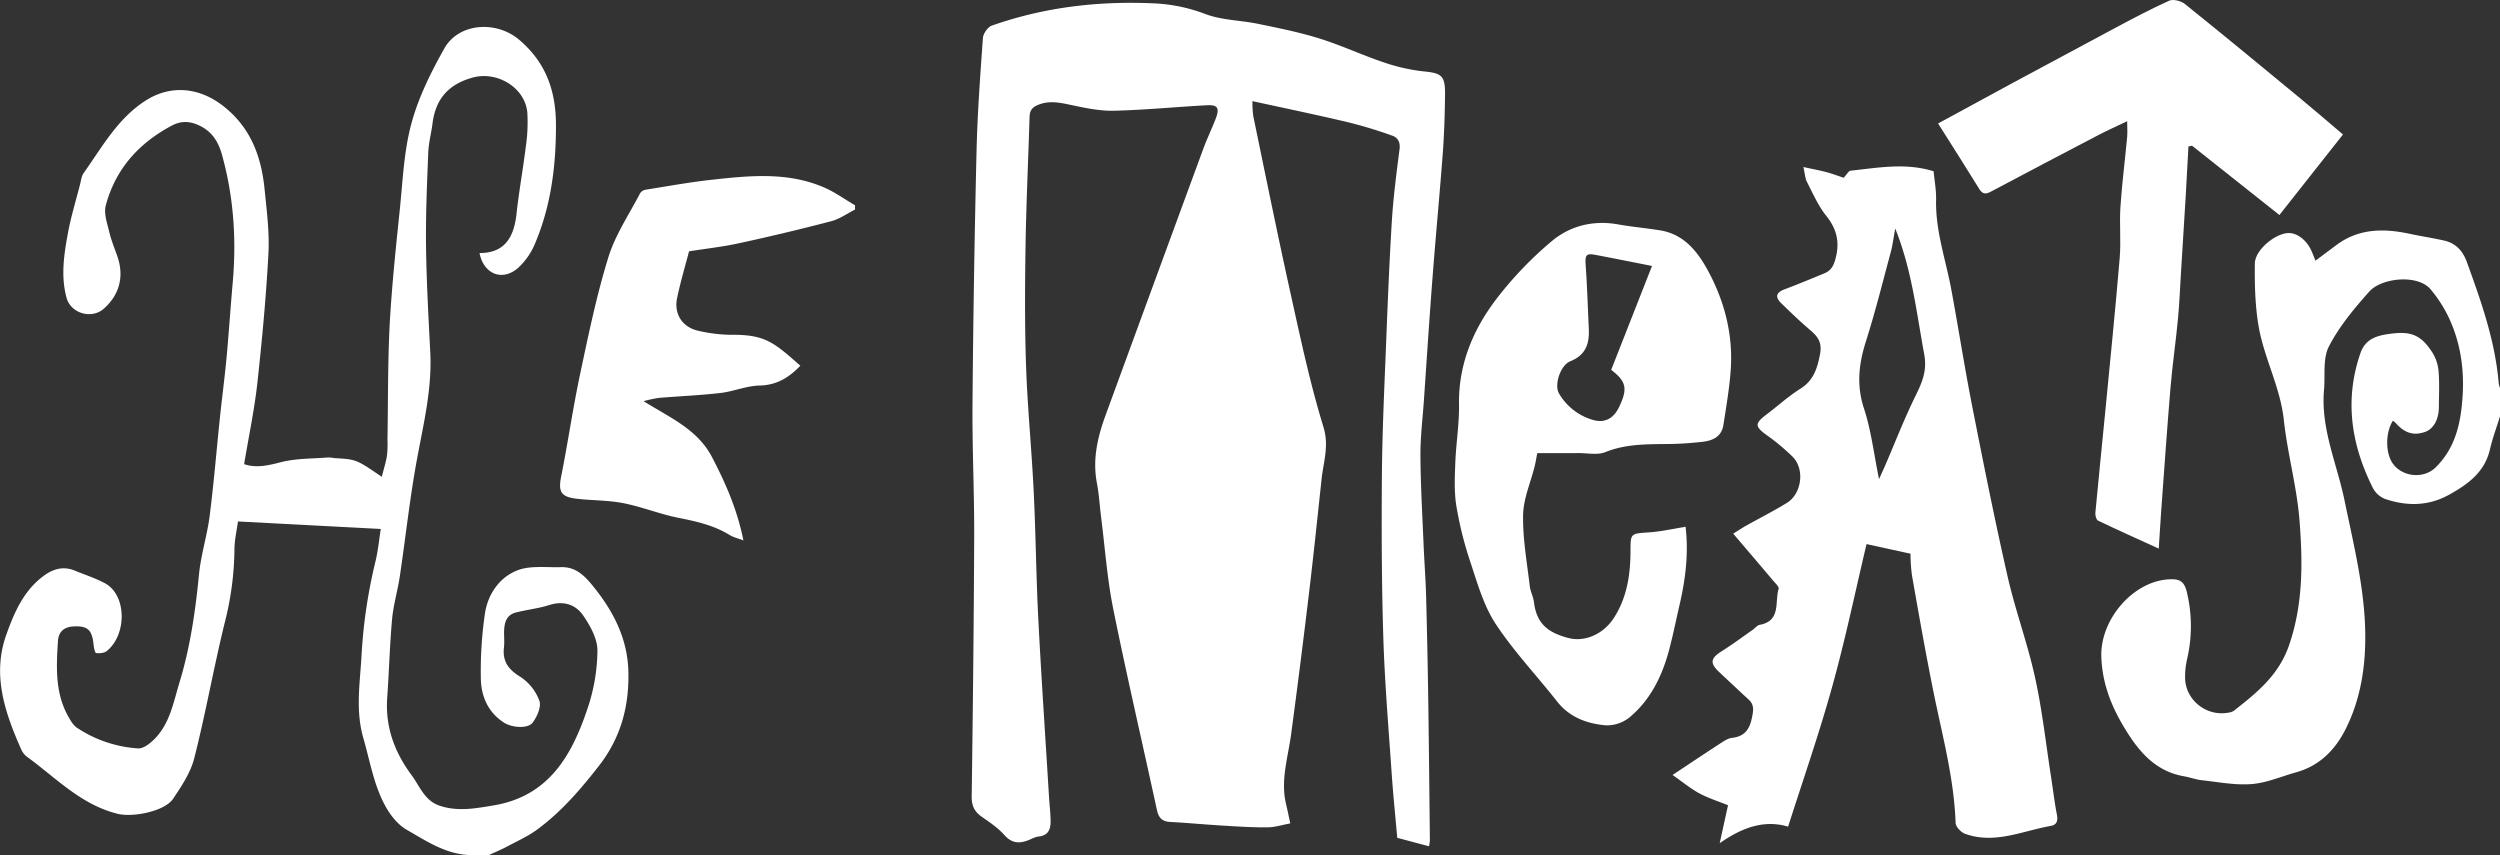 <?xml version="1.0" encoding="UTF-8"?> <svg xmlns="http://www.w3.org/2000/svg" id="Layer_1" data-name="Layer 1" viewBox="0 0 1179.8 403.48"><rect x="0" y="0" width="1179.8" height="403.48" fill="#333333" stroke="none"/><defs><style>.cls-1{fill:#fff;}</style></defs><path class="cls-1" d="M220.8,403.48c-11-.7-19.87-6.74-28.93-11.94-3.62-2.08-6.75-5.75-9-9.4-6.28-10.34-8.06-22.31-11.38-33.75-3.79-13.07-1.61-25.89-.88-38.92a243.14,243.14,0,0,1,6.51-44.2c1.32-5.42,1.84-11,2.57-15.64l-67.39-3.55c-.55,4.2-1.65,8.76-1.66,13.32a144.49,144.49,0,0,1-4.57,34.39c-5.21,21.22-9,42.79-14.39,64-1.73,6.82-6,13.22-10,19.18s-19,8.82-26,7.12c-17.45-4.25-29.31-17.06-43-27a8.94,8.94,0,0,1-2.72-3.53c-7.6-17.25-13.73-34.91-7.06-53.79,3.73-10.56,8.25-21.11,17.85-28.12,4.37-3.19,9.19-4.58,14.52-2.38,4.74,1.95,9.67,3.55,14.17,5.93,10.45,5.53,10.49,24.3,1,32-1.21,1-3.42,1.2-5.05,1-.59-.08-1.09-2.5-1.22-3.89-.66-7-2.8-9-9.28-8.7-4.55.18-7.26,2.4-7.54,6.92-.77,12.15-1.43,24.34,4.83,35.52,1.12,2,2.39,4.25,4.2,5.43a58.79,58.79,0,0,0,28.79,9.71c2.74.15,6.23-2.77,8.43-5.16,6.67-7.21,8.33-16.85,11.06-25.81,5.09-16.67,7.57-33.85,9.26-51.21.9-9.19,3.81-18.17,5-27.35,2-15.63,3.27-31.34,4.91-47,1-9.39,2.24-18.75,3.11-28.15,1.08-11.55,1.81-23.13,2.85-34.69,1.85-20.52.54-40.75-5-60.67-1.56-5.66-4.22-10.4-9.57-13.32-4.66-2.55-9.19-3.2-14.18-.53C65.4,67.61,54.46,79.85,49.91,97c-1,3.75.67,8.34,1.64,12.42s2.57,7.88,3.91,11.8c3.2,9.31.85,18.08-6.57,24.54-5.8,5-15.49,2.12-17.49-5.27-2.74-10.08-1.23-20.15.58-30.09,1.42-7.8,3.76-15.43,5.74-23.13.49-1.92.71-4.12,1.8-5.65,8.79-12.39,16.18-26,29.61-34.4,12-7.47,25.33-5.73,36.27,2.85,13,10.19,17.94,23.88,19.48,39.36,1,10,2.33,20.2,1.8,30.21-1.08,20.36-3,40.69-5.21,61-1.42,12.82-4.11,25.49-6.26,38.4,5.46,1.9,11.06.72,17.17-.88,7.22-1.88,15-1.65,22.54-2.28a21.58,21.58,0,0,1,3,.32c10.21.59,10.21.58,22.25,8.82.89-3.54,1.92-6.71,2.45-10a50.29,50.29,0,0,0,.24-7.48c.31-18.3.11-36.62,1.07-54.88,1-18,2.91-36,4.77-54,1.39-13.49,1.91-27.31,5.43-40.28C197.43,46,203.35,34.21,209.6,23c6.86-12.3,24.65-13.37,35.41-4.23,12.72,10.82,17.36,24.18,17.36,40.5,0,19.18-2.34,37.76-9.79,55.45a32.62,32.62,0,0,1-8.06,11.7c-7.52,6.55-16.27,2.91-18.22-7,10.71,0,16.09-5.94,17.44-18.39,1.16-10.68,3.11-21.27,4.41-31.93a77.65,77.65,0,0,0,.71-15.88c-1-11.9-14.25-19.73-25.62-16.66-11.6,3.14-17.69,10.15-19.14,21.78-.58,4.6-1.84,9.16-2,13.76-.58,14.62-1.23,29.25-1.05,43.87.21,16.75,1.15,33.51,2,50.25.89,17.31-3.21,33.9-6.31,50.72-3.35,18.22-5.32,36.71-8.06,55.05-1,6.71-3,13.3-3.63,20-1.13,12.37-1.43,24.81-2.31,37.21-1,13.77,3.4,25.68,11.51,36.64,3.9,5.27,6.07,11.93,13.09,14.34,8.56,2.94,17,1.34,25.58-.09,26.2-4.37,37-23.76,44.39-45.84A87.63,87.63,0,0,0,281.94,307c0-5.57-3.39-11.7-6.74-16.56-3.56-5.15-9.26-7.06-16-4.91-5.12,1.64-10.58,2.18-15.81,3.54-4.47,1.15-5.4,4.88-5.5,8.91-.06,2.5.23,5-.06,7.5-.78,6.66,2.12,10.53,7.84,14a23,23,0,0,1,8.88,11.25c1,2.77-1.08,7.46-3.16,10.27-2.21,3-9.8,2.46-13.59,0-7.52-4.86-10.74-12.44-10.88-20.78a187.84,187.84,0,0,1,1.94-30.72c1.36-9.08,6.82-17,15.21-20.3,6.11-2.43,13.67-1.34,20.59-1.55s11,3.8,15.1,8.83c9.72,11.92,16.44,24.95,16.79,40.58.37,16.21-3.53,31-13.78,44.19-8.73,11.23-17.9,21.9-29.38,30.31-4.36,3.19-9.42,5.44-14.22,8-2.73,1.45-5.6,2.63-8.4,3.94Z"></path><path class="cls-1" d="M1179.8,196.48c-1.6,5.19-3.52,10.31-4.74,15.59-2.49,10.82-10.51,16.54-19.34,21.43-9.74,5.4-20,5.46-30.33,1.9a11.17,11.17,0,0,1-5.6-5.15c-10.21-20.39-13.49-41.53-5.85-63.59,1.93-5.58,5.94-7.84,12-8.83,11.18-1.82,16.27-.49,22.2,8.94a20.12,20.12,0,0,1,2.7,8.83c.42,5.47.15,11,.11,16.48,0,5.91-2.57,10.39-6.55,11.76-5.33,1.85-9.58.56-13.73-4.11a13.88,13.88,0,0,0-1.4-1.19c-3.62,5.57-3.57,15.42,0,20.29,4.58,6.34,14.58,7.26,20.18,1.73,9.34-9.23,11.89-20.9,12.7-33.56.82-12.91-1-25.2-6.38-36.83a61.74,61.74,0,0,0-8.78-13.69c-6-7.09-23-5.46-28.87,1.11-7.15,8-14.2,16.49-19.07,25.91-2.94,5.72-1.69,13.6-2.3,20.52-1.61,18.25,6.09,34.75,9.65,52,3.88,18.82,8.55,37.74,9.6,56.8.93,17-.86,34.53-8.67,50.49-5,10.26-12.39,18-23.79,21.18-7,1.94-13.89,5-21,5.53-7.65.62-15.5-.95-23.24-1.78-2.94-.32-5.79-1.39-8.73-1.91-14-2.48-21.87-12.49-28.53-23.72-6-10.07-10-20.65-10.38-32.77-.56-17.06,14.42-35.14,31.38-36.4,6-.45,7.94,1,9.21,7a68.36,68.36,0,0,1-.13,30.65,37.55,37.55,0,0,0-.93,8.4c-.14,10.5,9.74,18.7,20.2,16.86a6.36,6.36,0,0,0,2.81-.92c10.81-8.5,21.2-16.72,26.08-31,6.66-19.4,6.44-39,4.92-58.66-1.24-16-5.7-31.67-7.42-47.63-1.67-15.43-9.26-29.05-11.86-44-1.69-9.75-1.93-19.85-1.81-29.78.08-6.13,8.75-13.5,15-14.32,4.42-.58,9.27,2.88,11.75,8.42.67,1.48,1.23,3,1.86,4.55,3.45-2.57,6.59-4.9,9.71-7.24,10.6-8,22.42-8.07,34.71-5.44,5.51,1.18,11.1,2,16.59,3.27,5.28,1.23,8.6,5,10.36,9.87,6.81,18.71,13.46,37.48,15.12,57.55a11.55,11.55,0,0,0,.7,2.36Z"></path><path class="cls-1" d="M674.39,399.38l-15-4c-.88-10.09-1.95-20.43-2.66-30.8-1.45-21.21-3.25-42.41-3.91-63.64-.8-25.28-.86-50.59-.68-75.88.14-19.29,1-38.57,1.79-57.85.82-20.91,1.63-41.82,2.9-62.7.7-11.42,2.19-22.8,3.65-34.16.43-3.33-.87-5.43-3.44-6.33a212.72,212.72,0,0,0-20.71-6.29c-14.81-3.51-29.71-6.61-45.28-10a47.76,47.76,0,0,0,.41,7.14c5.76,27.79,11.39,55.6,17.52,83.31,4.7,21.21,9.2,42.55,15.57,63.29,2.77,9,0,16.48-.87,24.63-1.9,17.68-3.73,35.37-5.84,53q-4,33.65-8.51,67.21c-1.44,11-5.1,21.8-2.43,33.09.65,2.72,1.22,5.46,2,9.18-3.57.65-7.19,1.83-10.82,1.86-7.08.07-14.18-.41-21.26-.84-8.23-.49-16.44-1.27-24.68-1.72-3.85-.2-5.41-2.12-6.19-5.74-6.84-31.6-14.19-63.09-20.59-94.77-2.85-14.13-3.87-28.62-5.69-43-.69-5.43-1-11-2-16.31-2.18-11.25.31-21.8,4.11-32.21q23-62.86,46.1-125.7c1.77-4.82,4.05-9.47,5.88-14.27s.88-6.48-4-6.22c-14.73.76-29.42,2.26-44.15,2.6-6.8.15-13.72-1.36-20.45-2.78-5.31-1.13-10.3-2.15-15.57.14-2.73,1.19-3.65,2.81-3.73,5.64-.58,20.11-1.56,40.22-1.88,60.33-.3,19.11-.42,38.24.24,57.34.68,19.55,2.63,39.07,3.58,58.62,1,20.09,1.15,40.23,2.18,60.32,1.44,28,3.35,56,5.06,84.07.24,4,.75,7.93.75,11.9,0,3.58-1.18,6.46-5.56,6.92-1.92.2-3.72,1.37-5.6,2-4.1,1.44-7.39.95-10.61-2.65-3.06-3.42-7-6.08-10.84-8.76-3.42-2.42-4.68-5.24-4.62-9.57.56-40.79,1-81.59,1.18-122.39.07-21.31-1-42.61-.79-63.92q.49-59.15,1.9-118.3c.42-17.75,1.74-35.49,3-53.2.15-2.1,2.26-5.19,4.15-5.86C492.7,3.41,518.17.4,544.31,1.58a77.45,77.45,0,0,1,24.56,5.05c7.75,2.93,16.58,2.91,24.84,4.62,9.7,2,19.47,3.95,28.9,6.9,10.23,3.18,20,7.77,30.16,11.19a86,86,0,0,0,18.74,4.31c8.78.86,10.52,1.91,10.43,10.91s-.37,18-1,26.91c-1.47,19.71-3.36,39.39-4.87,59.1-1.51,19.53-2.77,39.07-4.12,58.61-.6,8.61-1.67,17.22-1.62,25.82.09,13.95.9,27.9,1.48,41.84.34,8.3,1,16.59,1.21,24.89q.64,24.21,1,48.41c.32,22.13.53,44.26.77,66.39A28.06,28.06,0,0,1,674.39,399.38Z"></path><path class="cls-1" d="M870.05,83.89c1.63-1.74,2.36-3.23,3.24-3.33,13-1.39,26-3.87,39.22.27.4,4.35,1.28,8.92,1.17,13.47-.34,14.69,4.61,28.41,7.22,42.56,3.37,18.25,6.23,36.6,9.81,54.81,5.28,26.8,10.62,53.6,16.68,80.23,3.67,16.11,9.46,31.74,13,47.87,3.37,15.33,5.08,31,7.5,46.57.94,6.05,1.64,12.15,2.81,18.15.56,2.88-.08,4.77-2.87,5.26-13.36,2.36-26.41,8.74-40.36,3.78-2-.69-4.52-3.35-4.58-5.17-.74-21.39-6.45-41.88-10.61-62.66-3.61-18-6.83-36.16-10-54.27a79.27,79.27,0,0,1-.68-10.13l-20.74-4.53c-5.1,21.46-9.85,44.3-16.06,66.74S851,367.7,843.84,390.11c-11.4-3.4-21.83.51-32.28,7.81,1.4-6.4,2.63-12,3.94-17.92-4.5-1.81-9.24-3.29-13.54-5.6-4.14-2.22-7.81-5.31-12.64-8.68,8.16-5.41,15.19-10.13,22.3-14.74,1.79-1.16,3.77-2.54,5.79-2.77,6.77-.77,8.62-5,9.66-11,.53-3.05.33-5.06-1.83-7.05-4.65-4.29-9.25-8.62-13.86-12.94s-4.12-6.63,1.18-9.93c5-3.14,9.79-6.73,14.66-10.13,1.09-.76,2-2.07,3.23-2.29,10.21-1.89,7-10.89,8.93-17,.29-.93-1.59-2.66-2.62-3.88-6.08-7.21-12.21-14.38-18.82-22.14,2.46-1.53,4.34-2.79,6.3-3.89,6.35-3.56,12.88-6.84,19.07-10.66,7-4.35,8.48-15.89,2.68-21.74a99.6,99.6,0,0,0-12.23-10.2c-5.66-4.11-5.77-5.5,0-9.84,5.31-4,10.27-8.57,15.89-12.08,6.36-4,8-9.74,9.3-16.54,1-5.48-1.25-8.21-4.84-11.26-4.68-4-9.12-8.26-13.52-12.55-2.89-2.82-2.55-5,1.51-6.53,6.37-2.39,12.64-5,18.92-7.6,2.92-1.2,4.19-3.26,5.11-6.56,2.21-7.88.81-14.2-4.32-20.59-3.78-4.72-6.25-10.51-9.07-15.94-.85-1.65-.92-3.71-1.68-7.06,4.39,1,7.67,1.56,10.87,2.43S868.16,83.26,870.05,83.89Zm24.35,24c-.79,4.22-1.19,7.51-2,10.67-3.83,14.22-7.39,28.53-11.84,42.55-3.37,10.65-4.52,20.69-.9,31.71,3.4,10.34,4.65,21.37,7.09,33.29,1.34-3,2.24-4.89,3.07-6.82,4.31-10.05,8.31-20.25,13-30.1,3.37-7,6.93-13.08,5.26-22C904.42,147.49,902.32,127.59,894.4,107.84Z"></path><path class="cls-1" d="M725.47,213.85c-.46,2.33-.75,4.27-1.22,6.16-1.91,7.69-5.33,15.34-5.47,23.06-.22,11.13,1.85,22.31,3.13,33.44.3,2.6,1.68,5.07,2,7.66,1.3,11,7.62,14.51,15.85,16.82s17-1.87,21.84-9.34c6.18-9.55,7.82-20.3,7.87-31.41,0-8.66,0-8.39,8.73-9,5.7-.39,11.33-1.69,17.26-2.63,1.46,12.47,0,24.58-2.79,36.6-1.6,6.93-3,13.91-4.79,20.79-3.28,12.6-8.76,24.15-18.94,32.59a17,17,0,0,1-11.24,3.7c-8.83-.79-17-3.76-22.91-11.29-9.62-12.26-20.49-23.67-29-36.64-5.68-8.66-8.61-19.26-11.94-29.27a170.51,170.51,0,0,1-6.59-26.5c-1.07-6.65-.72-13.59-.46-20.39.35-9.1,1.89-18.2,1.74-27.28-.31-18.88,6.57-35.26,17.56-49.73a173.38,173.38,0,0,1,26.11-27.3c8.68-7.33,19.63-10.08,31.36-8,6.66,1.2,13.44,1.75,20.13,2.87,11.31,1.9,17.72,10.4,22.52,19.33C814,142.59,818,158.4,816.73,175c-.63,8.55-2.1,17-3.41,25.52-.85,5.58-5.11,7.46-10,8s-9.9.92-14.85,1c-10.43.16-20.78-.23-30.86,3.84-3.7,1.49-8.44.44-12.7.46C738.24,213.88,731.58,213.85,725.47,213.85Zm54.15-88.34c-9.38-1.85-17.75-3.53-26.14-5.13-5.05-1-5.51-.19-5.15,5,.69,9.92,1,19.86,1.46,29.79.33,6.95-1.36,12.35-8.71,15.31-4.73,1.91-7.68,11.1-5.39,15.15A27.29,27.29,0,0,0,751.17,198c6.09,2,10.38-.51,13-6.09,4-8.53,3.4-11.76-3.81-17.38Z"></path><path class="cls-1" d="M914.62,58.27c12.47-6.78,24.06-13.12,35.68-19.39q23.79-12.83,47.64-25.56c8.5-4.51,17-9.07,25.77-13,1.9-.85,5.59.12,7.4,1.58,18.26,14.66,36.32,29.58,54.39,44.49,6.52,5.37,12.91,10.91,20.2,17.08l-30,38-41.23-32.71-1.7.37c-.43,7.88-.82,15.76-1.3,23.63-.73,12.23-1.51,24.46-2.27,36.69-.44,6.93-.69,13.88-1.35,20.78-1,10.8-2.61,21.56-3.52,32.37-1.66,19.65-3,39.33-4.46,59-.39,5.4-.7,10.81-1.12,17.3-9.92-4.53-19.34-8.74-28.64-13.21-.84-.4-1.38-2.46-1.27-3.67,1.53-16.5,3.25-33,4.84-49.46,2.28-23.6,4.67-47.19,6.65-70.82.66-7.94-.18-16,.34-24,.74-11.06,2.15-22.08,3.18-33.13.21-2.25,0-4.54,0-7.41-5,2.39-9.59,4.44-14,6.76q-25.26,13.18-50.43,26.54c-2.22,1.17-3.8,1.21-5.32-1.25C927.91,79.2,921.56,69.26,914.62,58.27Z"></path><path class="cls-1" d="M325.18,118.6c-1.85,7.11-4.11,14.57-5.66,22.17s2.67,13.88,10.4,15.42A70.58,70.58,0,0,0,344.69,158c16.2-.19,20.32,3.35,33,14.6-5.28,5.48-11,9.16-19.23,9.34-6.16.13-12.23,2.79-18.43,3.51-9.7,1.13-19.49,1.52-29.23,2.33a65.34,65.34,0,0,0-7.09,1.54c12.82,8,25.5,13.33,32.35,26.49,6.39,12.27,11.85,24.64,14.77,39.21-2.68-1-4.77-1.47-6.49-2.53-7.49-4.63-15.8-6.45-24.32-8.15-8.72-1.75-17.12-5.17-25.85-6.89-7.26-1.42-14.83-1.23-22.22-2.11s-8.52-3.52-7.11-10.53c3.22-16.08,5.54-32.34,8.95-48.37,3.92-18.45,7.75-37,13.3-55,3.28-10.61,9.79-20.24,15-30.25a4,4,0,0,1,2.65-1.67C315,87.9,325.26,86,335.59,84.87c18-2,36.18-3.88,53.51,3.68,5,2.2,9.62,5.53,14.41,8.34,0,.67,0,1.35,0,2-3.72,1.88-7.25,4.46-11.19,5.49q-21.62,5.66-43.48,10.39C341.25,116.45,333.5,117.29,325.18,118.6Z"></path></svg> 